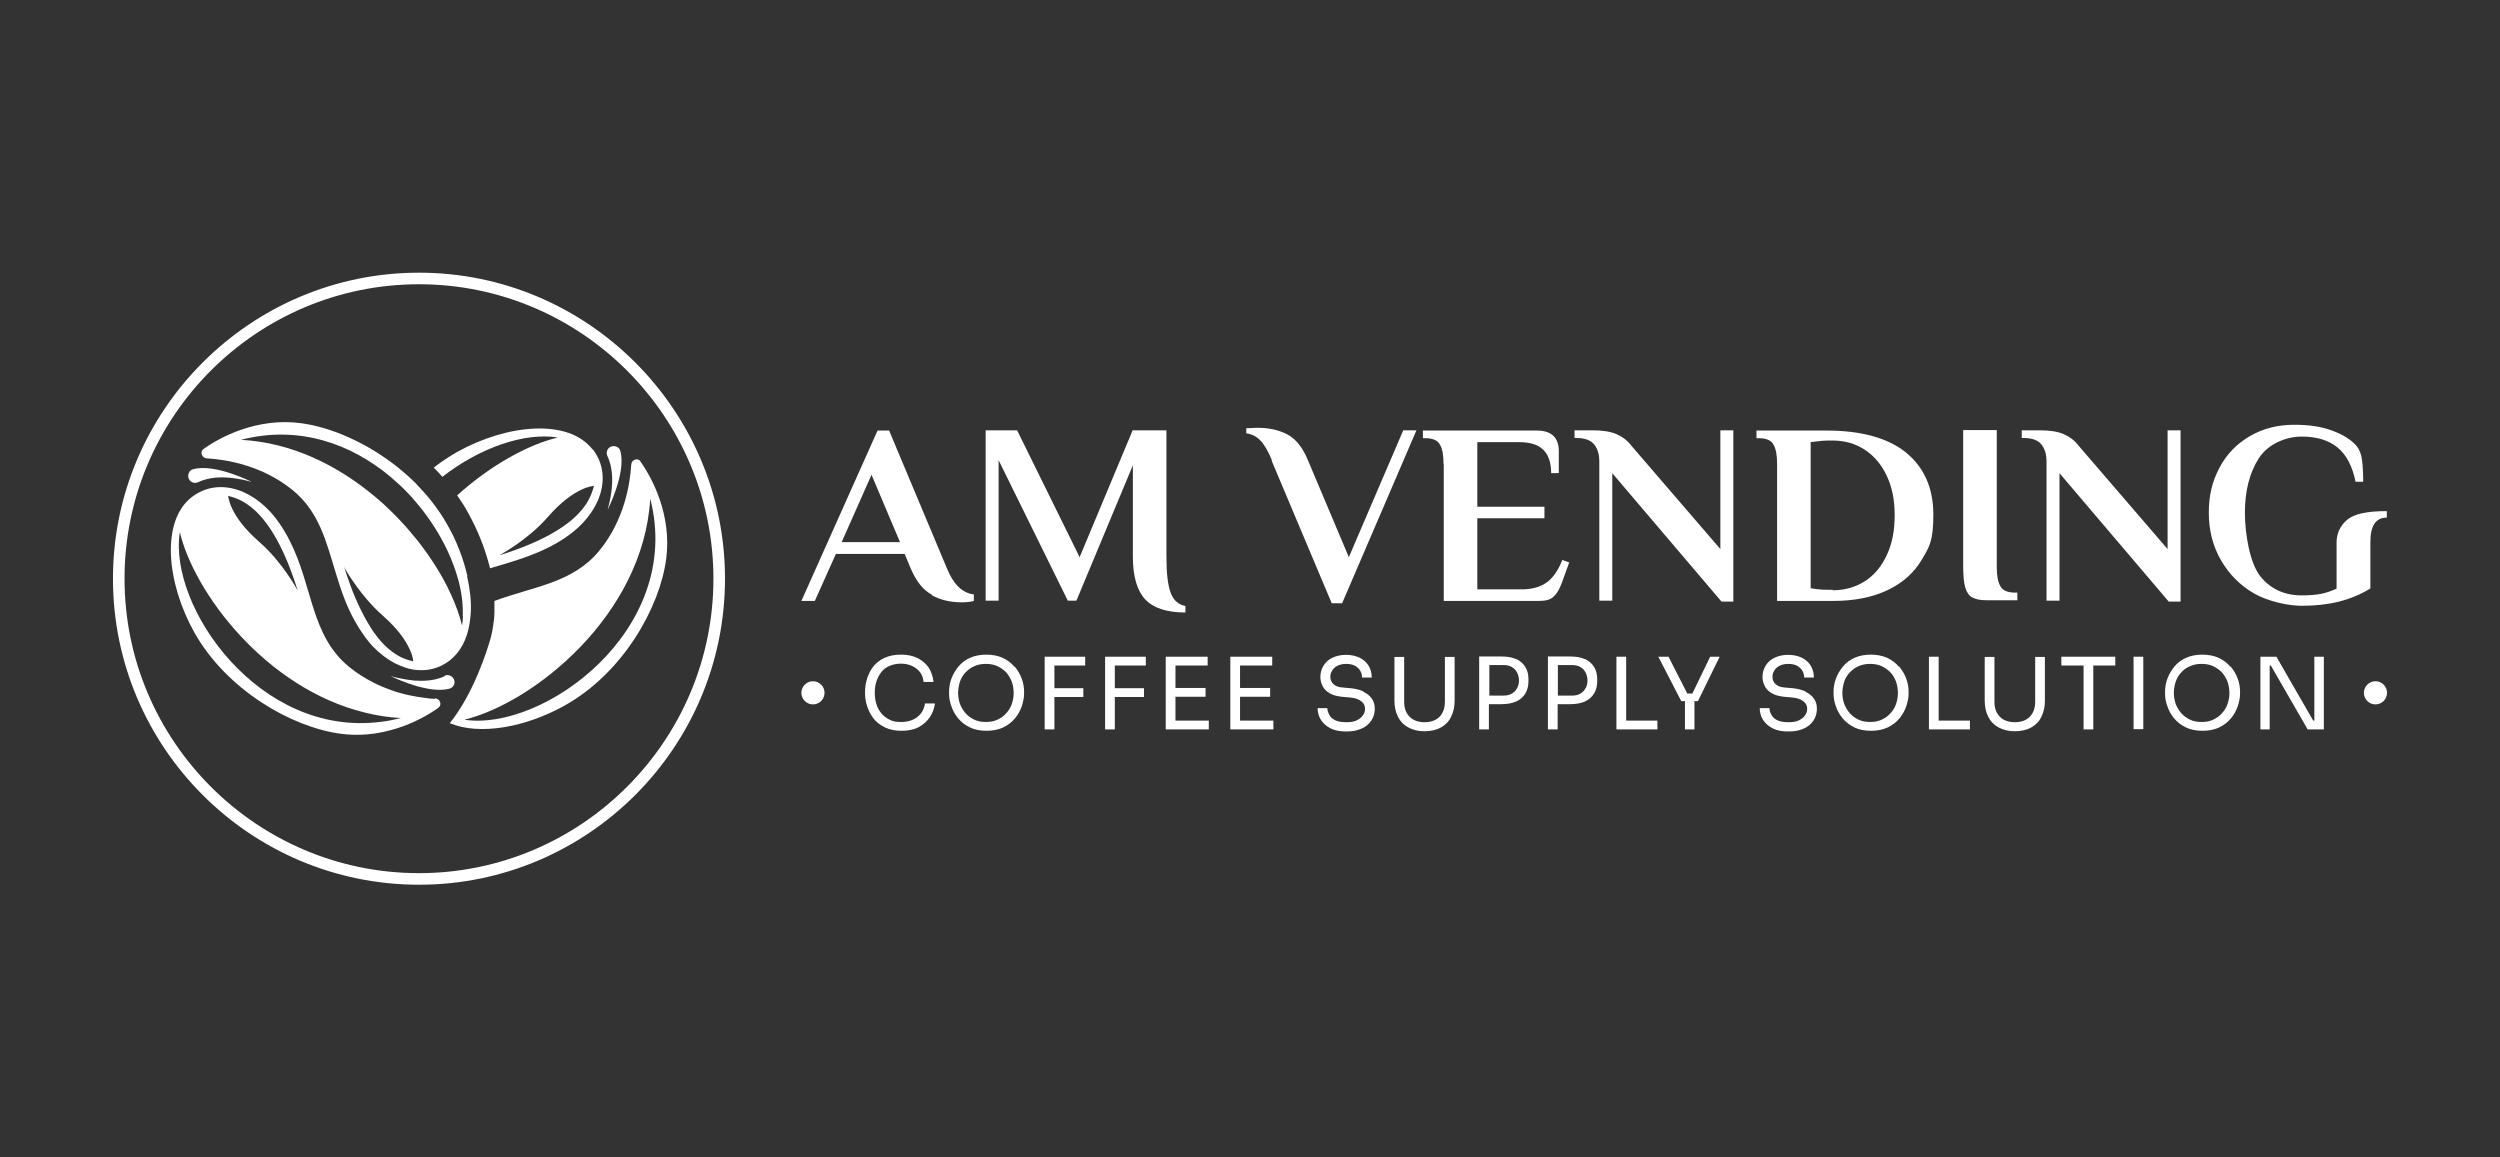 <?xml version="1.0" encoding="UTF-8"?>
<svg id="uuid-9959e2c7-00ec-4a47-aeba-ac605ad5dd8a" data-name="Livello 2" xmlns="http://www.w3.org/2000/svg" viewBox="0 0 1080 500">
  <rect x="0" y="0" width="1080" height="500" fill="#333333" stroke="none"/>
  <g>
    <g>
      <path d="M276.7,199.3c-1.2-1.7-3.9-.7-4,1.4-.5,8.4-3,24-13.8,37.2-11.5,14-28.3,15.4-45.3,21.7,0,1.6,0,3.2,0,4.8,0,1.4-.1,2.8-.3,4.1-.3,2.4-.7,4.7-1.3,7-1.4,5.1-7.4,24.2-17.7,36.9,12.8,5.4,32.7,1.9,49.8-7.7,24.9-14,40.9-42,43.7-63.3,2.5-19-6.2-35.2-11.2-42.1ZM200.6,310.9c29.3-7,77.4-44.8,80.3-95.5,14.7,57-46.6,100.8-80.3,95.5Z" style="fill: #fff;"/>
      <g>
        <path d="M256,194.2c-10.3-13.4-36.8-11.1-58.6,1.1-3.5,2-6.9,4.3-10,6.7,1.3,1.3,2.5,2.6,3.7,4,16.3-12.7,35.6-19.3,49.9-17-12.7,3-29,11.9-43.5,25,1.7,2.4,3.3,4.9,4.7,7.5,4.3,7.7,7.5,15.9,9.5,24,10.6-3.2,22.1-6.1,32.9-13.5,14.6-9.9,20.5-26.1,11.5-37.9ZM215.7,239.9c.3-.2,12.2-6.5,21-16.6,11.5-13.2,19.9-13.4,19.9-13.4-1.3,3.8-3,18.2-40.9,30ZM168.9,292.2s.2.1.6.3c0,0,0,0,0-.1-.2,0-.4-.1-.7-.2Z" style="fill: #fff;"/>
        <path d="M262.5,220.2c3.2-11.6,2-18.8-.1-23.2-1.1-2.3.9-4.8,3.4-4.2,1.1.2,2,1,2.2,2.1,2.6,9.4-5.5,25.3-5.5,25.3Z" style="fill: #fff;"/>
      </g>
      <path d="M168.9,292.2s.2.1.6.3c0,0,0,0,0-.1-.2,0-.4-.1-.7-.2Z" style="fill: #fff;"/>
      <path d="M187.9,301.9c-1.4,0-3.1-.2-4.9-.5-1.7-.2-3.5-.5-5.5-.9-1.6-.3-3.2-.7-4.9-1.2-1.2-.3-2.4-.7-3.7-1.2-2.5-.9-5.1-1.9-7.7-3.3-3.5-1.8-7.1-4-10.5-6.8-2-1.7-3.8-3.4-5.3-5.3,0,0,0,0,0,0-12.7-15.3-11.2-36.9-24.6-56.5-9.9-14.6-26.1-20.5-37.9-11.5-13.4,10.3-11.1,36.8,1.1,58.6,14,24.8,42,40.9,63.3,43.7,7.7,1,14.9.2,21.2-1.5,7.8-2,14.3-5.4,18.6-8.2.9-.5,1.6-1.1,2.3-1.6,1.7-1.2.7-3.9-1.4-4ZM128.6,255.1c-.2-.3-6.5-12.2-16.6-21-13.2-11.5-13.4-19.9-13.4-19.9,3.8,1.3,18.2,3,30,40.9ZM164.7,311.8c-52.8,7-92.1-49.9-87-81.9,6.2,26.2,37.1,67.4,79.8,77.9h0c5.1,1.3,10.3,2.1,15.7,2.4-2.9.7-5.7,1.3-8.5,1.6Z" style="fill: #fff;"/>
      <path d="M201.9,248.8c-1.7-7.4-4.6-15.1-8.7-22.2-1-1.8-2.1-3.6-3.3-5.3-2-3-4.3-5.9-6.7-8.6-1.2-1.3-2.4-2.6-3.6-3.9-2.4-2.4-5-4.7-7.6-6.8-13.4-10.7-29-17.5-42.1-19.2-19-2.5-35.1,6.2-42,11.2-1.7,1.2-.7,3.9,1.4,4,8.4.5,24,3,37.2,13.8,11.6,9.5,14.5,22.6,18.8,36.5h0c2,6.6,4.3,13.4,8,20h0c1,1.8,2.1,3.6,3.3,5.3.8,1.2,1.7,2.4,2.6,3.5.6.8,1.3,1.5,1.9,2.2,3,3.1,6.2,5.5,9.6,7.3,1.5.7,2.9,1.3,4.4,1.8.6.2,1.1.3,1.7.5,1.6.4,3.2.6,4.8.6,1.2,0,2.4,0,3.5-.2,3.2-.5,6.4-1.8,9.2-4,4.6-3.6,7.4-9.1,8.5-15.6.3-1.8.5-3.6.6-5.5.2-4.8-.4-9.9-1.6-15.2ZM177.3,285.4c-.3,0-.6-.2-1-.3-1.3-.4-2.9-1-4.7-2.1-2.8-1.7-6.2-4.4-9.7-9.3-1.2-1.6-2.3-3.4-3.5-5.5-1.6-2.8-3.2-6-4.8-9.7-1.7-3.9-3.3-8.5-5-13.7,0,.2,2.2,4.1,5.8,9,1.3,1.8,2.8,3.6,4.4,5.5,1.6,1.8,3.3,3.7,5.2,5.4.4.3.8.7,1.1,1,4.2,3.7,7.1,7,9.1,9.9,1.7,2.5,2.7,4.6,3.4,6.3,0,.2.2.4.2.6h0c.7,2,.7,3.2.7,3.2-.3-.1-.8-.2-1.3-.4ZM200,266.1c0,1.4-.2,2.8-.4,4.1-.3-1.1-.6-2.2-.9-3.3-1.3-4.3-3.2-8.9-5.6-13.7-3.3-6.5-7.7-13.3-12.9-19.9-2.3-2.8-4.7-5.7-7.3-8.4-1.1-1.2-2.3-2.4-3.5-3.6-2.4-2.4-4.9-4.7-7.6-6.9-15.8-13.2-35.5-23.2-57.7-24.4,25.1-6.5,47.6,1.8,64.5,15.9,2.6,2.2,5.1,4.5,7.5,7,1.2,1.3,2.4,2.5,3.5,3.9,2.4,2.8,4.7,5.8,6.7,8.8,5.5,8.1,9.5,16.8,11.7,25,1.5,5.5,2.1,10.7,1.9,15.6Z" style="fill: #fff;"/>
      <path d="M108.8,208.2c-11.6-3.2-18.8-2-23.2.1-2.3,1.1-4.8-.9-4.2-3.4.2-1.1,1-2,2.1-2.2,9.4-2.6,25.3,5.5,25.3,5.5Z" style="fill: #fff;"/>
      <path d="M192.1,292.1c-2.5,1.2-6,2.1-10.8,2-1.5,0-3-.1-4.7-.4-.9-.1-1.9-.3-2.9-.5-1.3-.2-2.7-.5-4.1-.9-.2,0-.4-.1-.7-.2,0,0,.2.1.6.3.8.4,2.1,1,3.9,1.7,1,.4,2.1.8,3.2,1.2,1.5.5,3.2,1.1,5,1.5,4.3,1.1,8.9,1.7,12.6.7,1.1-.3,1.9-1.2,2.1-2.2.5-2.4-2-4.4-4.2-3.4Z" style="fill: #fff;"/>
    </g>
    <path d="M181,382.2c-72.9,0-132.2-59.3-132.2-132.2S108.2,117.8,181,117.8s132.2,59.3,132.2,132.2-59.3,132.2-132.2,132.2ZM181,122.8c-70.2,0-127.2,57.1-127.2,127.2s57.1,127.2,127.2,127.2,127.2-57.1,127.2-127.2-57.1-127.2-127.2-127.2Z" style="fill: #fff;"/>
  </g>
  <g>
    <g>
      <path d="M402.7,257c-3.8-2-6.9-5.8-9.3-11.5l-2.6-6.2h-29.7l-9.1,20.3h-5.8l32.9-73.6h5l25,59.6c2.8,6.9,6.7,10.6,11.6,11.2v2.8c-1.3.4-3.1.6-5.4.6-4.7,0-8.9-1-12.7-3ZM363.6,234.2h25.2l-12.3-29.1-12.9,29.1Z" style="fill: #fff;"/>
      <path d="M494.7,258.9c-3.5-3.8-5.3-9.9-5.3-18.4v-39.5l-24.4,58.5h-3.7l-29.9-60.7v60.7h-5.6v-73.6h13.6l27,54.8,22.9-54.8h14.6v54.7c0,7,.6,12.1,1.8,15.4,1.2,3.3,3.3,5.2,6.4,5.8v2.8c-8,0-13.8-1.9-17.3-5.6Z" style="fill: #fff;"/>
      <path d="M549.5,198.9c-1.7-4.1-3.4-7-5.1-8.7-1.7-1.7-3.7-2.7-6-3v-2.2l4.7-.2c4.9,0,9.2.9,12.9,2.8,3.7,1.9,6.8,5.7,9.1,11.4l17.6,41.7,23.5-54.8h5.7l-32.1,74.7h-4.5l-26-61.7Z" style="fill: #fff;"/>
      <path d="M623.6,200.4c0-3.8-.5-6.6-1.6-8.4-1-1.8-3.1-2.7-6.2-2.7h-1.1v-3.3h49.2c6.3,0,9.5,3,9.5,8.9v9.5h-3.3c0-4.6-1.2-8-3.5-10.2-2.3-2.2-5.8-3.2-10.4-3.2h-18v27.9h29v5h-29v30.7h19.1c4.2,0,7.8-.9,10.6-2.8,2.8-1.9,5.2-5.2,7-9.9l3,1.1-3.2,8.8c-1,2.7-2.1,4.6-3.5,5.9-1.3,1.3-3.4,1.9-6.2,1.9h-41.3v-59.1Z" style="fill: #fff;"/>
      <path d="M696.5,204.3v55.2h-5.6v-60.2c0-3.1-.8-5.6-2.3-7.4-1.5-1.8-4.1-2.7-7.8-2.7h-.6v-3.3h7.8c4.2,0,7.6.5,10.2,1.6,2.6,1.1,4.9,2.8,6.6,5.1l38.4,44.6v-51.3h5.6v74h-5.1l-47.3-55.6Z" style="fill: #fff;"/>
      <path d="M767.7,200.4c0-3.8-.5-6.6-1.6-8.4-1-1.8-3.1-2.7-6.2-2.7h-1.1v-3.3h30.3c15,0,26.5,3.2,34.3,9.5,7.8,6.4,11.8,15.3,11.8,26.8s-1.7,13.9-5,19.5c-3.3,5.6-8.2,10-14.7,13.1-6.5,3.1-14.3,4.7-23.5,4.7h-24.3v-59.1ZM791.7,255c5.2,0,9.8-1.3,13.9-3.9,4.1-2.6,7.2-6.4,9.5-11.3,2.3-4.9,3.4-10.6,3.4-17.2s-1.1-12.1-3.4-17c-2.3-4.9-5.4-8.6-9.5-11.3-4.1-2.7-8.8-4-14.1-4h-.9c-2.5,0-4.4.2-5.9.4l-2.5.3v63.1l2.5.4c1.6.2,3.5.3,5.9.3h1.1Z" style="fill: #fff;"/>
      <path d="M852,258.2c-1.4-.9-2.4-2.3-3-4.4-.6-2-.9-5-.9-8.9v-59.1h14.5v59.1c0,3.8.5,6.6,1.6,8.4,1,1.8,3.1,2.7,6.2,2.7h1.1v3.3h-13.4c-2.7,0-4.7-.4-6.1-1.3Z" style="fill: #fff;"/>
      <path d="M889.7,204.3v55.2h-5.6v-60.2c0-3.1-.8-5.6-2.3-7.4-1.5-1.8-4.1-2.7-7.8-2.7h-.6v-3.3h7.8c4.2,0,7.6.5,10.2,1.6,2.6,1.1,4.9,2.8,6.6,5.1l38.4,44.6v-51.3h5.6v74h-5.1l-47.3-55.6Z" style="fill: #fff;"/>
      <path d="M973.8,256.4c-6.1-3.5-10.9-8.4-14.4-14.5-3.5-6.1-5.2-12.9-5.2-20.4s1.5-13.6,4.6-19.4c3-5.8,7.4-10.3,13-13.6,5.6-3.3,12-5,19.2-5s12.1.9,16.7,2.6c4.6,1.7,8,3.9,10.3,6.5,1.3,1.6,2.1,3.7,2.4,6.2.3,2.5.5,5.6.5,9.3h-3.3c-1.4-6.8-4-11.7-7.8-14.8-3.8-3.1-8.9-4.7-15.5-4.7s-14.5,3.1-18.5,9.4c-4,6.2-6,14.1-6,23.5s2.2,21.8,6.6,27.4c4.4,5.5,10.4,8.3,17.9,8.3s10.8-1,15.1-2.9v-19.9c0-3.9,1.5-7.2,4.5-9.8,3-2.6,8.7-3.8,17.2-3.8v2.8c-4.8,0-7.1,3.5-7.1,10.6v20c-4.2,2.6-8.8,4.5-13.6,5.7-4.8,1.2-10.2,1.8-16,1.8s-14.4-1.8-20.6-5.3Z" style="fill: #fff;"/>
    </g>
    <g>
      <g>
        <path d="M396.1,309.9c-1.8,1.3-4.1,2-6.8,2s-3.6-.3-5-1c-1.4-.7-2.6-1.6-3.6-2.8-1-1.2-1.7-2.5-2.1-4-.5-1.5-.7-3.1-.7-4.8s.2-3.4.7-4.9c.5-1.5,1.2-2.9,2.1-4,.9-1.2,2.1-2.1,3.5-2.7,1.4-.6,3-1,4.9-1s3.3.3,4.7.9c1.4.6,2.5,1.4,3.5,2.6s1.5,2.6,1.7,4.4h4.3c-.3-2.4-1-4.4-2.1-6.2-1.2-1.7-2.8-3.1-4.8-4.1s-4.4-1.5-7.2-1.5-5.1.5-7.1,1.4c-2,.9-3.6,2.2-4.8,3.7s-2.1,3.3-2.7,5.2c-.6,1.9-.9,3.8-.9,5.7v.9c0,1.7.3,3.6.9,5.4.6,1.9,1.5,3.6,2.7,5.2,1.2,1.6,2.9,2.9,4.9,3.9,2,1,4.5,1.5,7.3,1.5s5.4-.5,7.4-1.6c2-1.1,3.6-2.5,4.8-4.3,1.2-1.8,1.9-3.7,2.2-5.9h-4.3c-.4,2.5-1.5,4.5-3.3,5.8Z" style="fill: #fff;"/>
        <path d="M438.2,288c-1.3-1.6-3-2.8-5-3.8-2-.9-4.4-1.4-7.1-1.4s-5.1.5-7.1,1.4c-2,.9-3.7,2.2-5,3.8-1.3,1.6-2.3,3.3-3,5.2-.7,1.9-1,3.8-1,5.6v.9c0,1.7.3,3.5,1,5.4.6,1.9,1.6,3.6,2.9,5.2,1.3,1.6,3,2.9,5,3.9,2,1,4.5,1.5,7.3,1.5s5.2-.5,7.3-1.5c2-1,3.7-2.3,5-3.9,1.3-1.6,2.3-3.4,2.9-5.2.6-1.9,1-3.6,1-5.4v-.9c0-1.9-.3-3.7-1-5.6-.7-1.9-1.7-3.6-3-5.2ZM437.1,304.1c-.5,1.5-1.3,2.8-2.4,4-1,1.2-2.3,2.1-3.8,2.8-1.5.7-3.1,1-5,1s-3.5-.3-5-1c-1.5-.7-2.7-1.6-3.8-2.8-1-1.2-1.8-2.5-2.4-4-.5-1.5-.8-3.1-.8-4.7s.3-3.4.8-4.9c.5-1.5,1.3-2.9,2.4-4s2.3-2.1,3.8-2.7c1.5-.7,3.1-1,5-1s3.5.3,5,1c1.5.7,2.7,1.6,3.8,2.7,1,1.2,1.8,2.5,2.4,4,.5,1.5.8,3.1.8,4.9s-.3,3.2-.8,4.7Z" style="fill: #fff;"/>
        <polygon points="454.6 283.7 451.3 283.7 451.3 315.1 455.5 315.1 455.5 301.1 468 301.1 468 297.3 455.5 297.3 455.5 287.5 468.8 287.5 468.8 283.7 455.5 283.7 454.6 283.7" style="fill: #fff;"/>
        <polygon points="480.8 283.7 477.4 283.7 477.4 315.1 481.6 315.1 481.6 301.1 494.2 301.1 494.2 297.3 481.6 297.3 481.6 287.5 495 287.5 495 283.7 481.6 283.7 480.8 283.7" style="fill: #fff;"/>
        <polygon points="507.8 301 520.8 301 520.8 297.2 507.8 297.2 507.8 287.5 521.7 287.5 521.7 283.7 507.8 283.7 507 283.7 503.6 283.7 503.6 315.1 507 315.1 507.8 315.1 522.2 315.1 522.2 311.3 507.8 311.3 507.8 301" style="fill: #fff;"/>
        <polygon points="535.7 301 548.7 301 548.7 297.2 535.7 297.2 535.7 287.5 549.6 287.5 549.6 283.7 535.7 283.7 534.9 283.7 531.5 283.7 531.5 315.1 534.9 315.1 535.7 315.1 550.1 315.1 550.1 311.3 535.7 311.3 535.7 301" style="fill: #fff;"/>
        <path d="M589,298.7c-1.6-.7-3.4-1.2-5.6-1.4l-3.5-.3c-1.7-.1-3.1-.7-3.9-1.5-.9-.9-1.3-1.9-1.3-3s.2-1.9.8-2.8c.5-.9,1.3-1.6,2.3-2.1,1-.5,2.3-.8,3.8-.8s2.9.3,3.9.9c1,.6,1.7,1.3,2.2,2.2.5.9.7,1.8.7,2.8h4.2c0-2-.5-3.7-1.4-5.2-.9-1.4-2.2-2.6-3.9-3.4-1.7-.8-3.6-1.2-5.8-1.2s-4.1.4-5.8,1.2c-1.7.8-3,1.9-3.9,3.4-.9,1.4-1.4,3.1-1.4,5s.8,4.4,2.5,5.9c1.7,1.5,3.9,2.3,6.7,2.6l3.5.3c2.1.2,3.8.7,4.9,1.6,1.1.8,1.7,1.9,1.7,3.2s-.3,2-.9,2.9-1.5,1.6-2.7,2.2c-1.2.6-2.7.8-4.6.8s-3.6-.3-4.8-.9c-1.2-.6-2-1.4-2.5-2.4s-.8-1.9-.8-2.8h-4.2c0,1.9.5,3.6,1.5,5.2,1,1.5,2.4,2.7,4.2,3.6,1.8.9,4,1.3,6.7,1.3s4.6-.4,6.5-1.2c1.9-.8,3.3-2,4.3-3.5,1-1.5,1.5-3.2,1.5-5.1s-.4-3.1-1.3-4.4c-.8-1.2-2-2.2-3.6-2.9Z" style="fill: #fff;"/>
        <path d="M624.2,303.1c0,1.8-.3,3.3-1,4.7s-1.7,2.4-3,3.1c-1.3.7-2.9,1.1-4.8,1.1s-3.5-.4-4.8-1.1c-1.3-.7-2.3-1.8-3-3.1-.7-1.3-1-2.9-1-4.6v-19.4h-4.2v18.9c0,2.6.5,4.9,1.5,6.9,1,2,2.4,3.5,4.4,4.6,1.9,1.1,4.3,1.7,7.1,1.7s5.3-.6,7.2-1.7c1.9-1.1,3.4-2.6,4.3-4.6,1-2,1.5-4.3,1.5-6.9v-18.9h-4.2v19.4Z" style="fill: #fff;"/>
        <path d="M655.1,284.8c-1.7-.8-3.9-1.2-6.5-1.2h-9.6v31.5h4.2v-10.9h5.4c2.6,0,4.7-.4,6.5-1.2,1.7-.8,3-2,3.9-3.5.9-1.5,1.3-3.3,1.3-5.3v-.7c0-2-.4-3.8-1.3-5.3-.9-1.5-2.2-2.6-3.9-3.5ZM655.4,297.2c-.5,1-1.2,1.8-2.2,2.4-1,.6-2.2.9-3.7.9h-6.1v-13.2h6.1c1.5,0,2.7.3,3.7.9s1.7,1.4,2.2,2.4c.5,1,.8,2.1.8,3.4s-.3,2.3-.8,3.3Z" style="fill: #fff;"/>
        <path d="M684.8,284.8c-1.7-.8-3.9-1.2-6.5-1.2h-9.6v31.5h4.2v-10.9h5.4c2.6,0,4.7-.4,6.5-1.2,1.7-.8,3-2,3.9-3.5.9-1.5,1.3-3.3,1.3-5.3v-.7c0-2-.4-3.8-1.3-5.3-.9-1.5-2.2-2.6-3.9-3.5ZM685,297.2c-.5,1-1.2,1.8-2.2,2.4-1,.6-2.2.9-3.7.9h-6.1v-13.2h6.1c1.5,0,2.7.3,3.7.9s1.7,1.4,2.2,2.4c.5,1,.8,2.1.8,3.4s-.3,2.3-.8,3.3Z" style="fill: #fff;"/>
        <polygon points="702.5 283.7 698.3 283.7 698.3 315.1 701.7 315.1 702.5 315.1 716 315.1 716 311.3 702.5 311.3 702.5 283.7" style="fill: #fff;"/>
        <polygon points="731.1 299.6 728.9 299.6 720.8 283.7 716.4 283.7 726.3 302.9 727.9 302.9 727.9 315.1 732 315.1 732 302.9 733.5 302.9 742.9 283.7 738.8 283.7 731.1 299.6" style="fill: #fff;"/>
        <path d="M780,298.7c-1.6-.7-3.4-1.2-5.6-1.4l-3.5-.3c-1.7-.1-3.1-.7-3.9-1.5-.9-.9-1.3-1.9-1.3-3s.2-1.9.8-2.8c.5-.9,1.3-1.6,2.3-2.1,1-.5,2.3-.8,3.8-.8s2.9.3,3.9.9c1,.6,1.7,1.3,2.2,2.2.5.9.7,1.8.7,2.8h4.2c0-2-.5-3.7-1.4-5.2-.9-1.4-2.2-2.6-3.9-3.4-1.7-.8-3.6-1.2-5.8-1.2s-4.1.4-5.8,1.2c-1.7.8-3,1.9-3.9,3.4-.9,1.4-1.4,3.1-1.4,5s.8,4.4,2.5,5.9c1.7,1.5,3.9,2.3,6.7,2.6l3.5.3c2.1.2,3.8.7,4.9,1.6,1.1.8,1.7,1.9,1.7,3.2s-.3,2-.9,2.9c-.6.9-1.5,1.6-2.7,2.2-1.2.6-2.7.8-4.6.8s-3.6-.3-4.8-.9c-1.2-.6-2-1.4-2.5-2.4-.5-.9-.8-1.9-.8-2.8h-4.2c0,1.9.5,3.6,1.5,5.2,1,1.5,2.4,2.7,4.2,3.6,1.8.9,4,1.3,6.7,1.3s4.6-.4,6.5-1.2c1.9-.8,3.3-2,4.3-3.5,1-1.5,1.5-3.2,1.5-5.1s-.4-3.1-1.3-4.4c-.8-1.2-2-2.2-3.6-2.9Z" style="fill: #fff;"/>
        <path d="M820.3,288c-1.3-1.6-3-2.8-5-3.8-2-.9-4.4-1.4-7.1-1.4s-5.1.5-7.1,1.4c-2,.9-3.7,2.2-5,3.8-1.3,1.6-2.3,3.3-3,5.2-.7,1.9-1,3.8-1,5.6v.9c0,1.7.3,3.5,1,5.4.6,1.9,1.6,3.6,2.9,5.2,1.3,1.6,3,2.9,5,3.9,2,1,4.5,1.5,7.3,1.5s5.2-.5,7.3-1.5c2-1,3.7-2.3,5-3.9,1.3-1.6,2.3-3.4,2.9-5.2.6-1.9,1-3.6,1-5.4v-.9c0-1.9-.3-3.7-1-5.6-.7-1.9-1.7-3.6-3-5.2ZM819.1,304.1c-.5,1.5-1.3,2.8-2.4,4-1,1.2-2.3,2.1-3.8,2.8-1.5.7-3.1,1-5,1s-3.5-.3-5-1c-1.5-.7-2.7-1.6-3.8-2.8-1-1.2-1.8-2.5-2.4-4-.5-1.5-.8-3.1-.8-4.7s.3-3.4.8-4.9c.5-1.5,1.3-2.9,2.4-4s2.3-2.1,3.8-2.7c1.5-.7,3.1-1,5-1s3.5.3,5,1c1.5.7,2.7,1.6,3.8,2.7s1.8,2.5,2.4,4c.5,1.5.8,3.1.8,4.9s-.3,3.2-.8,4.7Z" style="fill: #fff;"/>
        <polygon points="837.5 283.7 833.3 283.7 833.3 315.1 836.7 315.1 837.5 315.1 851 315.1 851 311.3 837.5 311.3 837.5 283.7" style="fill: #fff;"/>
        <path d="M879.2,303.1c0,1.8-.3,3.3-1,4.7-.7,1.3-1.7,2.4-3,3.1-1.3.7-2.9,1.1-4.8,1.1s-3.5-.4-4.8-1.1c-1.3-.7-2.3-1.8-3-3.1-.7-1.3-1-2.9-1-4.6v-19.4h-4.2v18.9c0,2.6.5,4.9,1.5,6.9,1,2,2.4,3.5,4.4,4.6,1.9,1.1,4.3,1.7,7.1,1.7s5.3-.6,7.2-1.7c1.9-1.1,3.4-2.6,4.3-4.6,1-2,1.5-4.3,1.5-6.9v-18.9h-4.2v19.4Z" style="fill: #fff;"/>
        <polygon points="890.5 287.5 900.1 287.5 900.1 315.1 904.3 315.1 904.3 287.5 913.8 287.5 913.8 283.7 890.5 283.7 890.5 287.5" style="fill: #fff;"/>
        <rect x="921.7" y="283.7" width="4.2" height="31.3" style="fill: #fff;"/>
        <path d="M963.5,288c-1.3-1.6-3-2.8-5-3.8-2-.9-4.4-1.4-7.1-1.4s-5.1.5-7.1,1.4c-2,.9-3.7,2.2-5,3.8-1.3,1.6-2.3,3.3-3,5.2-.7,1.9-1,3.8-1,5.6v.9c0,1.7.3,3.5,1,5.4.6,1.9,1.6,3.6,2.9,5.2,1.3,1.6,3,2.9,5,3.9,2,1,4.5,1.5,7.3,1.5s5.2-.5,7.3-1.5c2-1,3.7-2.3,5-3.9,1.3-1.6,2.3-3.4,2.9-5.2.6-1.9,1-3.6,1-5.4v-.9c0-1.9-.3-3.7-1-5.6-.7-1.9-1.7-3.6-3-5.2ZM962.3,304.1c-.5,1.5-1.3,2.8-2.4,4-1,1.2-2.3,2.1-3.8,2.8-1.5.7-3.1,1-5,1s-3.5-.3-5-1c-1.5-.7-2.7-1.6-3.8-2.8-1-1.2-1.8-2.5-2.4-4-.5-1.5-.8-3.1-.8-4.7s.3-3.4.8-4.9c.5-1.5,1.3-2.9,2.4-4,1-1.2,2.3-2.1,3.8-2.7,1.5-.7,3.1-1,5-1s3.5.3,5,1c1.5.7,2.7,1.6,3.8,2.7,1,1.2,1.8,2.5,2.4,4,.5,1.5.8,3.1.8,4.9s-.3,3.2-.8,4.7Z" style="fill: #fff;"/>
        <polygon points="999.8 283.7 999.8 311.3 999.3 311.3 983.4 283.7 976.5 283.7 976.5 315.1 980.5 315.1 980.5 287.5 981 287.5 996.9 315.1 1003.9 315.1 1003.9 283.7 999.8 283.7" style="fill: #fff;"/>
      </g>
      <circle cx="351.2" cy="299.3" r="5" style="fill: #fff;"/>
      <circle cx="1026.2" cy="299.3" r="5" style="fill: #fff;"/>
    </g>
  </g>
</svg>